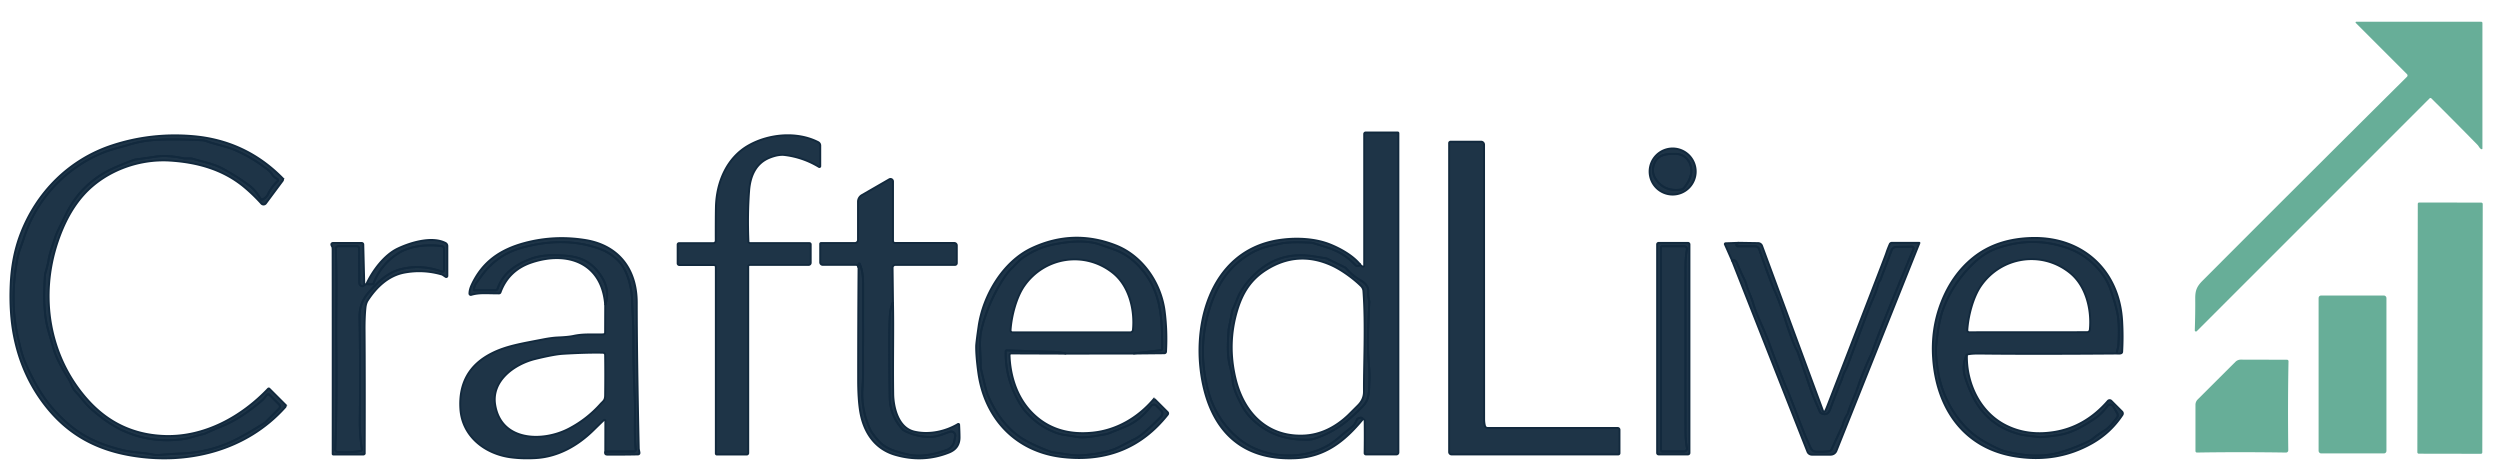 <?xml version="1.0" encoding="UTF-8" standalone="no"?>
<svg
   viewBox="0 0 1301 246"
   version="1.1"
   id="svg557"
   sodipodi:docname="logo_banner.svg"
   inkscape:version="1.2.2 (b0a8486541, 2022-12-01)"
   xmlns:inkscape="http://www.inkscape.org/namespaces/inkscape"
   xmlns:sodipodi="http://sodipodi.sourceforge.net/DTD/sodipodi-0.dtd"
   xmlns="http://www.w3.org/2000/svg"
   xmlns:svg="http://www.w3.org/2000/svg">
  <defs
     id="defs561">
    <linearGradient
       id="linearGradient3428"
       inkscape:swatch="solid">
      <stop
         style="stop-color:#f2f1f0;stop-opacity:1;"
         offset="0"
         id="stop3426" />
    </linearGradient>
  </defs>
  <sodipodi:namedview
     id="namedview559"
     pagecolor="#ffffff"
     bordercolor="#000000"
     borderopacity="0.25"
     inkscape:showpageshadow="2"
     inkscape:pageopacity="0.0"
     inkscape:pagecheckerboard="0"
     inkscape:deskcolor="#d1d1d1"
     showgrid="false"
     inkscape:zoom="0.8109172"
     inkscape:cx="657.89701"
     inkscape:cy="238.61869"
     inkscape:window-width="1920"
     inkscape:window-height="1043"
     inkscape:window-x="1920"
     inkscape:window-y="0"
     inkscape:window-maximized="1"
     inkscape:current-layer="svg557" />
  <path
     fill="#67ae98"
     d="M1291.37 77.65c-.98-.34-1.33-1.5-2.1-2.29q-12.53-12.78-24-24.17a.65.64 44.7 0 0-.91 0L1143.2 172.35a.61.6 68.5 0 1-1.03-.45q.29-8.8.23-16.54c-.03-4.27.88-6.35 3.87-9.35q52.24-52.36 106.33-106.07a.95.95 0 0 0 0-1.34l-26.66-26.67a.36.36 0 0 1 .25-.61h65.03a.63.63 0 0 1 .63.63v65.36a.36.36 0 0 1-.48.34"
     id="path529"
     inkscape:export-filename="path529.png"
     inkscape:export-xdpi="96"
     inkscape:export-ydpi="96" />
  <path
     fill="#12293d"
     d="M709.26 218.13q-.52-1.3-2.53-.36a1.33 1.31 89.6 0 0-.65.67q-1.12 2.64-2.48 3.71-4.48 3.54-5.86 4.74-3.47 3.01-6.04 4.56c-10.75 6.46-24.45 7.16-36.06 3.01q-10.03-3.58-17.45-12.62-7.03-8.56-9.78-19.76-5.98-24.41 3-46.92 3.58-8.96 8.84-14.72c5.39-5.91 12.58-10.69 20.55-12.43q6.49-1.43 6.95-1.49 5.2-.75 14.3-.23a6.54 6.49 55.2 0 1 1.47.27q7.1 2.19 8.69 2.76 7.62 2.71 13.15 8.64a1.49 1.48-17.8 0 0 .88.45q1.13.13 1.59-.74.52.62 1.18 1.01a.61.61 0 0 0 .92-.52V69.71a.77.77 0 0 1 .77-.77h16.65a.37.37 0 0 1 .37.37v166.14a1.04 1.04 0 0 1-1.04 1.04h-15.83a.7.69.4 0 1-.7-.7q.13-8.49.02-16.92 0-.61-.91-.74m-8.64-78.36a2.82 2.8-6.9 0 0-.91-.71l-9.22-4.52a.95.82 58.7 0 0-.31-.1q-5.45-.85-6.98-1.1-2.99-.51-6.72-.48-14.52.08-25.34 11.76-5.1 5.51-7.14 10.6-1.69 4.21-2.48 5.76a3.56 3.4 64.7 0 0-.31.93l-1.83 9.43a1.02.95-43 0 0-.01.14c-.48 7.15-.87 13.33.78 19.52q1.15 4.33 1.28 6.75c.24 4.38 2.84 9.59 5.19 13.86q1.93 3.51 4.87 6.37 10.76 10.45 25.99 10.79c3.13.07 4.55.19 6.94-.61q9.05-3.04 16.45-9.05 3.52-2.87 8.07-7.42c3.87-3.87 3.46-7.85 3.7-13.93q.15-3.63-.32-8.98-.7-8.11-.34-17.28.51-12.76.6-13.93a3.06 2.89-50.9 0 0-.07-.94q-.58-2.5-.48-4.91c.11-2.78-1.66-4.48-4.02-5.85q-4.51-2.65-7.39-6.1"
     id="path531"
     style="fill:#12293d;fill-opacity:0.949;stroke:#12293d;stroke-opacity:1" />
  <path
     fill="#091015"
     d="M139.53 202.31a.45.45 0 0 1 .65-.01l8.22 8.22a1.01.99-46.7 0 1 .03 1.37c-20.28 22.66-50.9 30.22-80.43 25.13-18.58-3.21-33.17-11.33-44.83-26.51Q11.18 194.9 7.23 174.55q-2.28-11.75-1.67-26.41.6-14.16 5.01-25.9c8.31-22.09 25.47-39.31 48.01-46.65q19.99-6.52 41.41-4.78 27.66 2.24 47 21.86a1.08 1.08 0 0 1 .1 1.4l-8.73 11.75a1.52 1.51-47.5 0 1-2.34.11q-3.84-4.29-8.46-8.22c-11.06-9.43-24.76-13.26-39.18-14.14-16.68-1.02-33.99 5.63-44.92 17.83q-8.39 9.37-13.45 24.33c-9.6 28.41-4.52 59.65 15.34 82.08q16.26 18.37 40.61 19.08c20.42.59 39.59-9.87 53.57-24.58m5.69 8.14-4.86-4.86a1.14 1.14 0 0 0-1.74.15q-1.28 1.83-2.24 2.65c-6.32 5.4-13.45 10.47-21.26 13.58q-3.3 1.32-7.83 3.41a10.2 9.71-61.7 0 1-2.02.66c-3.58.76-6.42 2.01-9.99 2.49q-16.64 2.25-31.22-4.4-7.99-3.64-16.93-11.61c-2.75-2.45-4.83-5.57-7.39-8.25q-1.61-1.68-2.44-3.75-.86-2.19-2.03-4.05-5.64-9.01-7.29-14.67-1.95-6.7-2.7-9.24c-2.7-9.2-2.49-19.22-1.91-29a6.53 6.43-35.6 0 1 .27-1.55q1.25-4.24 1.57-6.3c.72-4.58 2.15-7.75 3.63-12.55q.42-1.38 2.39-5.36l3.43-6.93q8.21-16.18 24.89-23.57 4.82-2.14 9.98-4.04a5.71 5.68 31.1 0 1 1.15-.28q5.04-.65 10.05-1.43 6.34-.98 14.66.82a3.29 2.94 48.3 0 0 .7.08h2.97a4.28 4.08-35.7 0 1 1.15.16c6.08 1.82 11.13 2.62 16.09 5.37q7.25 4.02 12.98 8.23c2.95 2.17 4.15 3.87 6.25 7.09a1.08 1.07-30.7 0 0 1.42.36c.84-.46 1.94-1.37 2.37-2.29q1.99-4.23 5.13-7.09a.71.71 0 0 0-.16-1.17q-1.82-.89-2.89-2.7c-.92-1.56-3.21-2.95-4.33-3.8q-6.68-5-14.7-8.48c-4.6-2-10.29-2.95-14.96-4.67a7.89 7.76-32.9 0 0-2.34-.48q-17.56-.89-27.06.08-5.38.55-11.7 2.49c-3.7 1.14-8.85 2.31-12.88 3.98-19.9 8.21-35.08 24.79-41.29 45.3q-.02.04-1.68 4.68-1.01 2.82-1.53 5.69-3.93 22.04.5 40.76c.81 3.43 1.93 8.51 3.51 12.23q6.63 15.6 14.84 24.79 8.34 9.33 16.84 14.05 8.63 4.8 19.95 7.37c4.65 1.05 10.77 1.25 15.11 2.17a10.41 10.38-40.7 0 0 2.83.21c3.85-.26 6.38-.58 10.52-.7q15.53-.48 28.55-6.75 5.71-2.76 15.41-8.77a8.81 8.51-82.4 0 0 1.58-1.25l6.65-6.65a1.57 1.56-45.1 0 0 0-2.21"
     id="path533"
     style="fill:#12293d;fill-opacity:0.949;stroke:#12293d;stroke-opacity:1" />
  <path
     fill="#12293d"
     d="M372.52 138.9a.99.98 0 0 0-.99-.98h-18.01a.87.87 0 0 1-.87-.87v-9.77a.74.74 0 0 1 .74-.74h17.83a1.26 1.26 0 0 0 1.26-1.26q-.03-12.36.09-17.53c.28-12.83 5.62-25.67 17.08-32.12 10.63-5.99 25.25-7.24 36.14-1.65a1.97 1.97 0 0 1 1.07 1.75v10.75a.44.44 0 0 1-.67.38q-8.2-4.99-17.81-6.19-3.25-.41-7.68 1.32c-7.57 2.94-10.31 9.91-10.86 17.28q-.92 12.26-.36 26.41a.87.87 0 0 0 .87.84h30.9a.64.64 0 0 1 .64.64v9.59a1.12 1.12 0 0 1-1.12 1.12h-30.59a.8.8 0 0 0-.8.8v97.07a.8.8 0 0 1-.8.8h-15.52a.54.54 0 0 1-.54-.54zM145.22 210.45a1.57 1.56-45.1 0 1 0 2.21l-6.65 6.65a8.81 8.51-82.4 0 1-1.58 1.25q-9.7 6.01-15.41 8.77-13.02 6.27-28.55 6.75c-4.14.12-6.67.44-10.52.7a10.41 10.38-40.7 0 1-2.83-.21c-4.34-.92-10.46-1.12-15.11-2.17q-11.32-2.57-19.95-7.37-8.5-4.72-16.84-14.05-8.21-9.19-14.84-24.79c-1.58-3.72-2.7-8.8-3.51-12.23Q5 157.24 8.93 135.2q.52-2.87 1.53-5.69 1.66-4.64 1.68-4.68c6.21-20.51 21.39-37.09 41.29-45.3 4.03-1.67 9.18-2.84 12.88-3.98q6.32-1.94 11.7-2.49 9.5-.97 27.06-.08a7.89 7.76-32.9 0 1 2.34.48c4.67 1.72 10.36 2.67 14.96 4.67q8.02 3.48 14.7 8.48c1.12.85 3.41 2.24 4.33 3.8q1.07 1.81 2.89 2.7a.71.71 0 0 1 .16 1.17q-3.14 2.86-5.13 7.09c-.43.92-1.53 1.83-2.37 2.29a1.08 1.07-30.7 0 1-1.42-.36c-2.1-3.22-3.3-4.92-6.25-7.09q-5.73-4.21-12.98-8.23c-4.96-2.75-10.01-3.55-16.09-5.37a4.28 4.08-35.7 0 0-1.15-.16h-2.97a3.29 2.94 48.3 0 1-.7-.08q-8.32-1.8-14.66-.82-5.01.78-10.05 1.43a5.71 5.68 31.1 0 0-1.15.28q-5.16 1.9-9.98 4.04-16.68 7.39-24.89 23.57l-3.43 6.93q-1.97 3.98-2.39 5.36c-1.48 4.8-2.91 7.97-3.63 12.55q-.32 2.06-1.57 6.3a6.53 6.43-35.6 0 0-.27 1.55c-.58 9.78-.79 19.8 1.91 29q.75 2.54 2.7 9.24 1.65 5.66 7.29 14.67 1.17 1.86 2.03 4.05.83 2.07 2.44 3.75c2.56 2.68 4.64 5.8 7.39 8.25q8.94 7.97 16.93 11.61 14.58 6.65 31.22 4.4c3.57-.48 6.41-1.73 9.99-2.49a10.2 9.71-61.7 0 0 2.02-.66q4.53-2.09 7.83-3.41c7.81-3.11 14.94-8.18 21.26-13.58q.96-.82 2.24-2.65a1.14 1.14 0 0 1 1.74-.15zM770.76 73.73a1.55 1.54-89.3 0 1 1.54 1.59l.04 142.66q0 2.02.43 3.65a1.45 1.44-7.2 0 0 1.4 1.08h67.66a.95.95 0 0 1 .95.95v12.2a.64.63 0 0 1-.64.63h-86.73a1.28 1.27 0 0 1-1.28-1.27V74.46a.72.72 0 0 1 .72-.72z"
     id="path535"
     style="fill:#12293d;fill-opacity:0.949;stroke:#12293d;stroke-opacity:1" />
  <path
     fill="#091015"
     d="M882.44 89.26a11.99 11.99 0 0 1-11.99 11.99 11.99 11.99 0 0 1-11.99-11.99 11.99 11.99 0 0 1 11.99-11.99 11.99 11.99 0 0 1 11.99 11.99m-6.03 8.45c1.93-2.32 3.63-5.45 3.75-8.46.18-4.65-2.94-8.99-7.9-9.15-5.16-.17-10.17.33-11.73 6.09q-1.3 4.78 2.57 8.88 4.33 4.59 11.59 3.6a2.68 2.68 0 0 0 1.72-.96"
     id="path537"
     style="fill:#12293d;fill-opacity:0.949;stroke:#12293d;stroke-opacity:1" />
  <path
     fill="#12293d"
     d="M876.41 97.71a2.68 2.68 0 0 1-1.72.96q-7.26.99-11.59-3.6-3.87-4.1-2.57-8.88c1.56-5.76 6.57-6.26 11.73-6.09 4.96.16 8.08 4.5 7.9 9.15-.12 3.01-1.82 6.14-3.75 8.46M464.71 157.19q-1.36 3.35-1.55 5.96-.44 6.11-.4 16.85.05 15.5.26 27.06.16 9.03 6.49 16.21a3.62 3.61 82.7 0 0 1.11.86q6.54 3.36 13.87 3.25c3.22-.04 7.01-1.77 9.89-2.7a2.11 2.11 0 0 1 2.72 2.4l-.48 2.45a6.21 6.2 85.8 0 1-4.05 4.7c-6.64 2.32-13.74 3.84-20.29 2.24-5.28-1.3-11.13-2.56-15.13-7.1q-3.38-3.83-4.31-5.85-4.66-10.15-4.05-20.89.35-6.06.35-7.6.03-33.68.02-47.8-.01-5.91-1.75-9.92a.28.28 0 0 0-.51-.02q-.47.89-.11 2.02-.18-.6-.45-1.02a1.04 1.03 72.8 0 0-.86-.46h-17.32a1.32 1.32 0 0 1-1.32-1.32v-9.6a.44.44 0 0 1 .44-.44h17.6a1.63 1.63 0 0 0 1.63-1.63v-19.85a3.98 3.97-15.1 0 1 1.99-3.44l14.27-8.24a1.3 1.3 0 0 1 1.95 1.13v30.92a1.08 1.08 0 0 0 1.08 1.08h30.81a1.31 1.31 0 0 1 1.31 1.31v9.18a.92.92 0 0 1-.92.92h-31.03a1.47 1.47 0 0 0-1.47 1.49z"
     id="path539"
     style="fill:#12293d;fill-opacity:0.949;stroke:#12293d;stroke-opacity:1" />
  <rect
     width="33.8"
     height="130.72"
     x="-16.9"
     y="-65.36"
     fill="#67ae98"
     rx=".69"
     transform="rotate(.1 -97206.478 730606.388)"
     id="rect541" />
  <path
     fill="#091015"
     d="m314.99 235.02 15.01-.06a.84.84 0 0 0 .83-.92c-.93-9.53-.07-19.12-.56-28.35q-.71-13.43-.64-30.55c.02-4.77-.45-11.65-.68-18.83-.23-6.93-2.53-16.33-7.65-21.09q-3.9-3.63-8.36-5.37c-13.34-5.2-27.72-4.74-41.48-.89q-12.06 3.37-19.81 13.19-.48.61-3.63 4.86-1.1 1.49-1.4 3.55a.44.43-85.9 0 0 .42.5h10.85a1.07 1.07 0 0 0 1.01-.72c2.73-7.86 8.74-12.16 16.37-15.28q5.52-2.26 12.49-2.23c9.93.05 17.24.83 23.41 8.5q7 8.71 3.78 17.41c-1.63-22.13-19.73-28.29-38.17-22.19q-12.1 4.01-16.33 15.61a.82.82 0 0 1-.77.53c-6.36.02-10.08-.53-14.49.76a.69.68 81.4 0 1-.88-.65q-.01-1.97 1.09-4.39c5.54-12.09 14.88-18.59 27.9-22.03q15.3-4.03 31.24-1.48c17.42 2.79 26.8 15.19 26.83 32.47q.04 28.82 1.03 75.83c.02.95.47 2.2.36 2.69a.74.74 0 0 1-.7.59q-7.07.16-15.96.11-.82 0-1.07-.4-.26-.42-.04-1.17M589.77 183.99l14.26-1.75a.9.89 86.4 0 0 .78-.89c-.07-16.61-.47-30.69-12.56-43.31q-5.48-5.72-12.72-8.27-7.37-2.59-7.55-2.65c-6.99-2.24-15.73-1.6-24.61.3q-7.67 1.64-14.77 6.52c-2.36 1.62-4.48 4.16-6.07 5.68q-2.02 1.93-3.94 4.85-8.26 12.52-11.76 26.78c-1.54 6.27-.42 12.35-.48 19.15a8.23 7.78 40.4 0 0 .19 1.73q2.61 11.37 3.47 13.37 6.19 14.5 16.63 21.82 5.28 3.71 16.2 7.81a4.67 4.52 57.3 0 0 1.15.27c4.93.51 10.01 1.89 14.71 1.57q9.19-.62 15.67-2.69c3.73-1.19 7.62-3.67 11.4-5.42q2.87-1.32 5.76-3.84 4.98-4.36 8.77-8.31a2.2 2.2 0 0 0-.04-3.08l-2.53-2.53a1.82 1.81 41.4 0 0-2.72.17q-5.81 7.52-12.74 10.49-3.42 1.47-9.29 3.76a9.7 9.66 29.6 0 1-1.83.5c-5.57.94-10.74 2.14-15.25 1.29q-3.66-.68-5.7-.94-2.55-.32-5.54-1.51-8.26-3.29-14.65-10.35-2.47-2.73-4.95-7.51-5.96-11.51-5.69-24.14a.56.56 0 0 1 .58-.54q4.82.2 24.51.78 2.58.07 6.35.93l-28.58-.1a.87.87 0 0 0-.87.89c.31 10.33 3.52 20.91 10.52 28.71q12.32 13.69 32.82 11.61c12.41-1.27 23.42-7.76 31.47-17.16a.64.64 0 0 1 .94-.03l6.5 6.5a.99.98-48.2 0 1 .07 1.31q-20.44 25.83-54.41 22.13c-24.44-2.65-40.83-19.88-44.15-43.94q-1.17-8.55-1.12-13.69.01-1.72 1.26-10.39c2.31-16.12 12.71-33.77 27.81-40.79q21.46-9.99 43.51-1.41c14.17 5.52 23.64 19.76 25.5 34.28q1.32 10.24.72 21.07a.86.86 0 0 1-.85.81zM1101.68 183.97q-.09-.86.2-1.87.43-1.48.46-1.81.63-8.71-.06-14.79-.58-5.1-4-14.92c-3.21-9.24-11.73-17.42-21.08-21q-18.49-7.06-37.64-.46-7.17 2.48-13.33 8.63-10.5 10.49-15.14 23.48-2.33 6.51-3.53 19.06c-.4 4.2.69 11.19 1.2 14.09 2.03 11.43 8.35 23.3 17.47 30.99q3.3 2.79 8.25 5.46 6.23 3.36 8.93 4.02c10.14 2.45 19.61 3.32 29.35.36q7.8-2.38 14.88-5.89a6.53 6.48-78.2 0 0 1.35-.89q2.51-2.16 6.4-4.5 2.39-1.43 6.23-6.5a2.2 2.18 48.8 0 0 .15-2.41l-2.07-3.58a1.78 1.77 47.8 0 0-2.98-.15q-3.04 4.25-7.2 6.95c-6.28 4.08-11.89 7.34-19.21 8.33q-7.7 1.04-9.02.89-8.13-.92-9.83-1.36-17.31-4.42-24.93-20.05-2.44-5-3.95-9.96-1.8-5.93 1-11.59c-.42 14.79 6.71 29.73 19.7 36.57q11.48 6.05 25.82 3.72 16.09-2.62 27.83-16.13a1.24 1.23-46.8 0 1 1.8-.06l5.6 5.6a1.38 1.37-50.8 0 1 .17 1.73q-6.13 9.24-15.67 14.67-18.36 10.47-40.33 6.86c-26.83-4.4-40.83-25.38-42.51-51.25q-.99-15.06 4.19-28.53 5.63-14.61 16.52-23.45 12.43-10.09 31.27-10.4c26.04-.42 44.85 17.01 46.38 43.04q.48 8.13.02 16.23a.84.84 0 0 1-.55.74q-.75.28-2.14.13M707.83 137.67q-.46.87-1.59.74a1.49 1.48-17.8 0 1-.88-.45q-5.53-5.93-13.15-8.64-1.59-.57-8.69-2.76a6.54 6.49 55.2 0 0-1.47-.27q-9.1-.52-14.3.23-.46.06-6.95 1.49c-7.97 1.74-15.16 6.52-20.55 12.43q-5.26 5.76-8.84 14.72-8.98 22.51-3 46.92 2.75 11.2 9.78 19.76 7.42 9.04 17.45 12.62c11.61 4.15 25.31 3.45 36.06-3.01q2.57-1.55 6.04-4.56 1.38-1.2 5.86-4.74 1.36-1.07 2.48-3.71a1.33 1.31 89.6 0 1 .65-.67q2.01-.94 2.53.36c-9.43 11.47-19.75 19.63-35 20.33-25.42 1.17-41.75-11.63-47.73-36.37-7.34-30.37 2.12-71.11 38.48-77.07 8.43-1.38 18.89-1.19 27.38 2.28 5.38 2.19 11.81 5.81 15.44 10.37M189.57 148.21q-.64 1.14-1.68.5-.91-.56-.92-1.7-.09-13.04-.09-17.68a1.22 1.22 0 0 0-1.22-1.22h-9.56a1.37 1.37 0 0 0-1.37 1.43c.68 15.9.11 32.69.28 50.03q.14 13.81.04 27.68-.12 17.53-.6 26.64a1.23 1.23 0 0 0 1.14 1.3q6.26.49 11.99-.47a.91.91 0 0 0 .75-1.04q-1.18-7.33-1.1-14.79.31-28.18-.13-53.83-.12-7.08 4.22-12.22c4.63-5.48 10.25-11.17 17.79-12.9q10.46-2.41 20.85 1.41a.81.8 10.2 0 0 1.09-.75v-11.21a1.31 1.31 0 0 0-1.13-1.3c-7.39-1.03-16.46-.25-22.78 3.81q-8.9 5.71-12.72 15.49a.81.79 6.6 0 1-.65.5q-1.5.19-3.07-.13c3.24-6.93 9.28-15.1 16.36-18.44 7.01-3.3 17.91-6.42 24.77-2.87a1.77 1.77 0 0 1 .97 1.58v15.56a.58.58 0 0 1-.9.48l-1.57-1.06a1.18 1-16.2 0 0-.36-.16q-9.67-2.8-19.41-1.01c-8.5 1.56-14.75 7.66-19.21 14.54q-.93 1.44-1.17 3.83-.5 4.92-.45 11.79.17 24.2.06 63.85a.67.67 0 0 1-.67.67h-15.68a.31.31 0 0 1-.31-.31q.04-71.79-.03-106.12 0-1.39-.2-1.71-1.05-1.64.31-1.95a1.02.95-47 0 1 .14-.01l14.92.03a.79.78-.4 0 1 .78.76z"
     id="path543"
     style="fill:#12293d;fill-opacity:0.949;stroke:#12293d;stroke-opacity:1" />
  <path
     fill="#12293d"
     d="m589.77 183.99-34.96.04q-3.77-.86-6.35-.93-19.69-.58-24.51-.78a.56.56 0 0 0-.58.54q-.27 12.63 5.69 24.14 2.48 4.78 4.95 7.51 6.39 7.06 14.65 10.35 2.99 1.19 5.54 1.51 2.04.26 5.7.94c4.51.85 9.68-.35 15.25-1.29a9.7 9.66 29.6 0 0 1.83-.5q5.87-2.29 9.29-3.76 6.93-2.97 12.74-10.49a1.82 1.81 41.4 0 1 2.72-.17l2.53 2.53a2.2 2.2 0 0 1 .04 3.08q-3.79 3.95-8.77 8.31-2.89 2.52-5.76 3.84c-3.78 1.75-7.67 4.23-11.4 5.42q-6.48 2.07-15.67 2.69c-4.7.32-9.78-1.06-14.71-1.57a4.67 4.52 57.3 0 1-1.15-.27q-10.92-4.1-16.2-7.81-10.44-7.32-16.63-21.82-.86-2-3.47-13.37a8.23 7.78 40.4 0 1-.19-1.73c.06-6.8-1.06-12.88.48-19.15q3.5-14.26 11.76-26.78 1.92-2.92 3.94-4.85c1.59-1.52 3.71-4.06 6.07-5.68q7.1-4.88 14.77-6.52c8.88-1.9 17.62-2.54 24.61-.3q.18.06 7.55 2.65 7.24 2.55 12.72 8.27c12.09 12.62 12.49 26.7 12.56 43.31a.9.89 86.4 0 1-.78.89zm-62.84-11.02h61.23a1.44 1.44 0 0 0 1.43-1.31c1.01-10.49-1.99-22.95-10.5-29.69-14.73-11.68-35.57-8.25-46.07 6.8-4.15 5.94-6.69 15.88-7.13 23.09a1.04 1.04 0 0 0 1.04 1.11M314.99 235.02l.03-16.08a.46.45 68.1 0 0-.77-.33q-1.85 1.77-5.52 5.36c-8.05 7.91-18.25 13.69-29.67 14.4q-6.86.43-13.06-.36c-13.57-1.72-25.52-10.95-26.41-25.24q-1.23-19.94 16.15-28.82c7.6-3.89 15.47-5.1 26.83-7.31q4.63-.9 7.89-1.03 5.26-.22 7.94-.79c5.47-1.16 9.34-.63 15.54-.81a.98.98 0 0 0 .96-.98l.05-14.29q3.22-8.7-3.78-17.41c-6.17-7.67-13.48-8.45-23.41-8.5q-6.97-.03-12.49 2.23c-7.63 3.12-13.64 7.42-16.37 15.28a1.07 1.07 0 0 1-1.01.72h-10.85a.44.43-85.9 0 1-.42-.5q.3-2.06 1.4-3.55 3.15-4.25 3.63-4.86 7.75-9.82 19.81-13.19c13.76-3.85 28.14-4.31 41.48.89q4.46 1.74 8.36 5.37c5.12 4.76 7.42 14.16 7.65 21.09.23 7.18.7 14.06.68 18.83q-.07 17.12.64 30.55c.49 9.23-.37 18.82.56 28.35a.84.84 0 0 1-.83.92zm-1.2-51.46q-8.31-.19-20.8.56-4.59.27-14.43 2.68c-10.84 2.66-22.87 11.29-20.88 23.82 3.05 19.16 24.7 19.57 38.25 12.53q9.46-4.92 16.5-12.8c1.49-1.65 2.44-1.9 2.48-4.59q.14-10.76 0-21.08a1.14 1.14 0 0 0-1.12-1.12M1101.68 183.97q-44.97.34-71.43.02-4.37-.05-6.67.51-2.8 5.66-1 11.59 1.51 4.96 3.95 9.96 7.62 15.63 24.93 20.05 1.7.44 9.83 1.36 1.32.15 9.02-.89c7.32-.99 12.93-4.25 19.21-8.33q4.16-2.7 7.2-6.95a1.78 1.77 47.8 0 1 2.98.15l2.07 3.58a2.2 2.18 48.8 0 1-.15 2.41q-3.84 5.07-6.23 6.5-3.89 2.34-6.4 4.5a6.53 6.48-78.2 0 1-1.35.89q-7.08 3.51-14.88 5.89c-9.74 2.96-19.21 2.09-29.35-.36q-2.7-.66-8.93-4.02-4.95-2.67-8.25-5.46c-9.12-7.69-15.44-19.56-17.47-30.99-.51-2.9-1.6-9.89-1.2-14.09q1.2-12.55 3.53-19.06 4.64-12.99 15.14-23.48 6.16-6.15 13.33-8.63 19.15-6.6 37.64.46c9.35 3.58 17.87 11.76 21.08 21q3.42 9.82 4 14.92.69 6.08.06 14.79-.03.33-.46 1.81-.29 1.01-.2 1.87m-76.86-11.06 61.31-.04a1.44 1.44 0 0 0 1.43-1.31c1.01-10.5-2-22.98-10.53-29.72-14.75-11.69-35.62-8.24-46.12 6.84-4.15 5.95-6.69 15.9-7.13 23.12a1.05 1.04-88.2 0 0 1.04 1.11M904.96 126.35l-.94.47a.72.72 0 0 0 .32 1.36h9.02a2.24 2.24 0 0 1 2.12 1.51q5.58 16.14 8.41 22.52 2.48 5.57 5.08 13.93 2.17 6.95 5.02 13.99c.45 1.1 1.24 2.26 1.53 3.09q5.18 14.67 6.42 18.48c1.29 3.94 2.99 7.57 5.13 12.64a1.44 1.44 0 0 0 .67.7q3.29 1.6 4.62-1.94 4.5-12 5.46-14.08c.99-2.16 1.14-3.71 2.13-5.56q1.11-2.06 1.86-4.07 8.79-23.67 10.45-28.04c1.85-4.88 4.14-9.03 5.22-13.82q.12-.51 1.01-1.75a.16.08-26.6 0 0 .03-.04l5.9-15.57a2.61 2.6 9.7 0 1 2.38-1.68l8.16-.14a.9.9 0 0 1 .82 1.28q-.03.06-1.7 4.08-15.5 37.26-19.01 47.25-.89 2.52-.96 2.67-4.58 9.82-7.26 17.7c-1.64 4.83-3.83 9.12-5.07 13.31a4.39 4.32 69.6 0 1-.49 1.09q-1.6 2.54-2.49 5.86a.33.29 68.3 0 1-.04.11l-5.57 12.06a1.89 1.89 0 0 1-1.48 1.08q-3.24.39-6.65.23-1.89-.09-2.75-1.9c-4.94-10.43-8.1-20.73-12.78-31.62q-2.97-6.9-9.31-24.16-1.01-2.76-2.86-6.93c-1.2-2.71-3.77-8.24-4.96-12.51-.9-3.24-2.52-6.04-3.61-9.89a16.54 16.29 24.2 0 0-1.11-2.86q-1.44-2.84-3.72-8.16-.93-2.17-2.6-1.48l-3.72-8.41a.39.38-12.9 0 1 .34-.54z"
     id="path545"
     style="fill:#12293d;fill-opacity:0.949;stroke:#12293d;stroke-opacity:1" />
  <path
     fill="#091015"
     d="m 901.36,135.56 q 1.67,-0.69 2.6,1.48 2.28,5.32 3.72,8.16 a 16.54,16.29 24.2 0 1 1.11,2.86 c 1.09,3.85 2.71,6.65 3.61,9.89 1.19,4.27 3.76,9.8 4.96,12.51 q 1.85,4.17 2.86,6.93 6.34,17.26 9.31,24.16 c 4.68,10.89 7.84,21.19 12.78,31.62 q 0.86,1.81 2.75,1.9 3.41,0.16 6.65,-0.23 a 1.89,1.89 0 0 0 1.48,-1.08 l 5.57,-12.06 a 0.33,0.29 68.3 0 0 0.04,-0.11 q 0.89,-3.32 2.49,-5.86 a 4.39,4.32 69.6 0 0 0.49,-1.09 c 1.24,-4.19 3.43,-8.48 5.07,-13.31 q 2.68,-7.88 7.26,-17.7 0.07,-0.15 0.96,-2.67 3.51,-9.99 19.01,-47.25 1.67,-4.02 1.7,-4.08 a 0.9,0.9 0 0 0 -0.82,-1.28 l -8.16,0.14 a 2.61,2.6 9.7 0 0 -2.38,1.68 l -5.9,15.57 a 0.16,0.08 -26.6 0 1 -0.03,0.04 q -0.89,1.24 -1.01,1.75 c -1.08,4.79 -3.37,8.94 -5.22,13.82 q -1.66,4.37 -10.45,28.04 -0.75,2.01 -1.86,4.07 c -0.99,1.85 -1.14,3.4 -2.13,5.56 q -0.96,2.08 -5.46,14.08 -1.33,3.54 -4.62,1.94 a 1.44,1.44 0 0 1 -0.67,-0.7 c -2.14,-5.07 -3.84,-8.7 -5.13,-12.64 q -1.24,-3.81 -6.42,-18.48 c -0.29,-0.83 -1.08,-1.99 -1.53,-3.09 q -2.85,-7.04 -5.02,-13.99 -2.6,-8.36 -5.08,-13.93 -2.83,-6.38 -8.41,-22.52 a 2.24,2.24 0 0 0 -2.12,-1.51 h -9.02 a 0.72,0.72 0 0 1 -0.32,-1.36 l 0.94,-0.47 9.97,0.16 a 2.21,2.19 -9.6 0 1 2.04,1.44 l 31.8,86.06 a 0.52,0.52 0 0 0 0.66,0.31 q 0.41,-0.15 1.54,-3.06 29.94,-77.25 30.62,-79.4 0.61,-1.94 1.85,-4.81 a 1.14,1.12 11.4 0 1 1.04,-0.68 h 14.31 a 0.07,0.07 0 0 1 0.07,0.1 L 955.67,234.6 a 3.22,3.21 -79 0 1 -2.98,2.02 h -9.77 a 2.5,2.5 0 0 1 -2.33,-1.59 z m -22.17,100.15 a 0.77,0.77 0 0 1 -0.77,0.77 h -15.28 a 0.77,0.77 0 0 1 -0.77,-0.77 V 127.17 a 0.77,0.77 0 0 1 0.77,-0.77 h 15.28 a 0.77,0.77 0 0 1 0.77,0.77 z m -14.82,-54.17 q 0.01,46.43 0.01,52.72 a 0.66,0.65 89.9 0 0 0.65,0.66 h 11.38 a 1.49,1.49 0 0 0 1.46,-1.77 q -0.62,-3.19 -0.71,-7.17 -0.04,-1.8 -0.05,-44.44 0,-42.65 0.04,-44.45 0.09,-3.98 0.71,-7.17 a 1.49,1.49 0 0 0 -1.46,-1.77 h -11.38 a 0.66,0.65 -89.9 0 0 -0.66,0.66 q 0.01,6.29 0.01,52.73"
     id="path547"
     style="display:inline;fill:#12293d;fill-opacity:0.949;stroke:#12293d;stroke-opacity:1" />
  <path
     fill="#12293d"
     d="M189.57 148.21q.63.14 1.13-.45 1.57.32 3.07.13a.81.79 6.6 0 0 .65-.5q3.82-9.78 12.72-15.49c6.32-4.06 15.39-4.84 22.78-3.81a1.31 1.31 0 0 1 1.13 1.3v11.21a.81.8 10.2 0 1-1.09.75q-10.39-3.82-20.85-1.41c-7.54 1.73-13.16 7.42-17.79 12.9q-4.34 5.14-4.22 12.22.44 25.65.13 53.83-.08 7.46 1.1 14.79a.91.91 0 0 1-.75 1.04q-5.73.96-11.99.47a1.23 1.23 0 0 1-1.14-1.3q.48-9.11.6-26.64.1-13.87-.04-27.68c-.17-17.34.4-34.13-.28-50.03a1.37 1.37 0 0 1 1.37-1.43h9.56a1.22 1.22 0 0 1 1.22 1.22q0 4.64.09 17.68.01 1.14.92 1.7 1.04.64 1.68-.5M877.11 181.54q.01 42.64.05 44.44.09 3.98.71 7.17a1.49 1.49 0 0 1-1.46 1.77h-11.38a.66.65 89.9 0 1-.65-.66q0-6.29-.01-52.72 0-46.44-.01-52.73a.66.65-89.9 0 1 .66-.66h11.38a1.49 1.49 0 0 1 1.46 1.77q-.62 3.19-.71 7.17-.04 1.8-.04 44.45"
     id="path549"
     style="fill:#12293d;fill-opacity:0.949;stroke:#12293d;stroke-opacity:1" />
  <path
     fill="#091015"
     d="M700.62 139.77q2.88 3.45 7.39 6.1c2.36 1.37 4.13 3.07 4.02 5.85q-.1 2.41.48 4.91a3.06 2.89-50.9 0 1 .07.94q-.09 1.17-.6 13.93-.36 9.17.34 17.28.47 5.35.32 8.98c-.24 6.08.17 10.06-3.7 13.93q-4.55 4.55-8.07 7.42-7.4 6.01-16.45 9.05c-2.39.8-3.81.68-6.94.61q-15.23-.34-25.99-10.79-2.94-2.86-4.87-6.37c-2.35-4.27-4.95-9.48-5.19-13.86q-.13-2.42-1.28-6.75c-1.65-6.19-1.26-12.37-.78-19.52a1.02.95-43 0 1 .01-.14l1.83-9.43a3.56 3.4 64.7 0 1 .31-.93q.79-1.55 2.48-5.76 2.04-5.09 7.14-10.6 10.82-11.68 25.34-11.76 3.73-.03 6.72.48 1.53.25 6.98 1.1a.95.82 58.7 0 1 .31.1l9.22 4.52a2.82 2.8-6.9 0 1 .91.71m7.7 9.1c-3.74-3.72-9.98-8.33-15.1-10.68q-17.88-8.22-34.39 2.27c-7.99 5.07-12.24 12.03-14.9 20.74q-5.39 17.62-.92 36c4.31 17.74 16.6 30.27 35.46 29.47 8.83-.37 16.55-4.44 22.86-10.35q.78-.73 5.39-5.36 3.13-3.14 3.09-7.21c-.13-13.33 1.02-34.73-.29-52.28a4.14 4.13 20.3 0 0-1.2-2.6M464.71 157.19c.32 14.64-.13 29.97.12 47.78.1 7.35 2.71 17.66 10.89 19.63 7.54 1.81 16.13.07 22.81-3.93a.4.4 0 0 1 .6.32q.2 3.7.22 6.57.05 5.72-5.43 7.92-13.6 5.44-28.13 1.2c-10.74-3.14-16.5-12.08-18.21-22.95q-1-6.35-1-16.23-.01-29.12.21-58.19-.36-1.13.11-2.02a.28.28 0 0 1 .51.02q1.74 4.01 1.75 9.92.01 14.12-.02 47.8 0 1.54-.35 7.6-.61 10.74 4.05 20.89.93 2.02 4.31 5.85c4 4.54 9.85 5.8 15.13 7.1 6.55 1.6 13.65.08 20.29-2.24a6.21 6.2 85.8 0 0 4.05-4.7l.48-2.45a2.11 2.11 0 0 0-2.72-2.4c-2.88.93-6.67 2.66-9.89 2.7q-7.33.11-13.87-3.25a3.62 3.61 82.7 0 1-1.11-.86q-6.33-7.18-6.49-16.21-.21-11.56-.26-27.06-.04-10.74.4-16.85.19-2.61 1.55-5.96"
     id="path551"
     style="fill:#12293d;fill-opacity:0.949;stroke:#12293d;stroke-opacity:1" />
  <rect
     width="35.3"
     height="82.18"
     x="1206.6"
     y="153.78"
     fill="#67ae98"
     rx="1.27"
     id="rect553" />
  <path
     fill="#67ae98"
     d="M1190.48 235.17q-.36.35-.95.34-24.56-.37-46.22 0a.78.78 0 0 1-.79-.78v-24.06a3.93 3.92 67.4 0 1 1.14-2.77l9.83-9.81q9.28-9.25 9.85-9.81a3.93 3.92 22.7 0 1 2.77-1.13l24.06.06a.78.78 0 0 1 .77.79q-.42 21.66-.12 46.23.01.59-.34.94"
     id="path555" />
  <script
     id="mesh_polyfill"
     type="text/javascript">
!function(){const t=&quot;http://www.w3.org/2000/svg&quot;,e=&quot;http://www.w3.org/1999/xlink&quot;,s=&quot;http://www.w3.org/1999/xhtml&quot;,r=2;if(document.createElementNS(t,&quot;meshgradient&quot;).x)return;const n=(t,e,s,r)=&gt;{let n=new x(.5*(e.x+s.x),.5*(e.y+s.y)),o=new x(.5*(t.x+e.x),.5*(t.y+e.y)),i=new x(.5*(s.x+r.x),.5*(s.y+r.y)),a=new x(.5*(n.x+o.x),.5*(n.y+o.y)),h=new x(.5*(n.x+i.x),.5*(n.y+i.y)),l=new x(.5*(a.x+h.x),.5*(a.y+h.y));return[[t,o,a,l],[l,h,i,r]]},o=t=&gt;{let e=t[0].distSquared(t[1]),s=t[2].distSquared(t[3]),r=.25*t[0].distSquared(t[2]),n=.25*t[1].distSquared(t[3]),o=e&gt;s?e:s,i=r&gt;n?r:n;return 18*(o&gt;i?o:i)},i=(t,e)=&gt;Math.sqrt(t.distSquared(e)),a=(t,e)=&gt;t.scale(2/3).add(e.scale(1/3)),h=t=&gt;{let e,s,r,n,o,i,a,h=new g;return t.match(/(\w+\(\s*[^)]+\))+/g).forEach(t=&gt;{let l=t.match(/[\w.-]+/g),d=l.shift();switch(d){case&quot;translate&quot;:2===l.length?e=new g(1,0,0,1,l[0],l[1]):(console.error(&quot;mesh.js: translate does not have 2 arguments!&quot;),e=new g(1,0,0,1,0,0)),h=h.append(e);break;case&quot;scale&quot;:1===l.length?s=new g(l[0],0,0,l[0],0,0):2===l.length?s=new g(l[0],0,0,l[1],0,0):(console.error(&quot;mesh.js: scale does not have 1 or 2 arguments!&quot;),s=new g(1,0,0,1,0,0)),h=h.append(s);break;case&quot;rotate&quot;:if(3===l.length&amp;&amp;(e=new g(1,0,0,1,l[1],l[2]),h=h.append(e)),l[0]){r=l[0]*Math.PI/180;let t=Math.cos(r),e=Math.sin(r);Math.abs(t)&lt;1e-16&amp;&amp;(t=0),Math.abs(e)&lt;1e-16&amp;&amp;(e=0),a=new g(t,e,-e,t,0,0),h=h.append(a)}else console.error(&quot;math.js: No argument to rotate transform!&quot;);3===l.length&amp;&amp;(e=new g(1,0,0,1,-l[1],-l[2]),h=h.append(e));break;case&quot;skewX&quot;:l[0]?(r=l[0]*Math.PI/180,n=Math.tan(r),o=new g(1,0,n,1,0,0),h=h.append(o)):console.error(&quot;math.js: No argument to skewX transform!&quot;);break;case&quot;skewY&quot;:l[0]?(r=l[0]*Math.PI/180,n=Math.tan(r),i=new g(1,n,0,1,0,0),h=h.append(i)):console.error(&quot;math.js: No argument to skewY transform!&quot;);break;case&quot;matrix&quot;:6===l.length?h=h.append(new g(...l)):console.error(&quot;math.js: Incorrect number of arguments for matrix!&quot;);break;default:console.error(&quot;mesh.js: Unhandled transform type: &quot;+d)}}),h},l=t=&gt;{let e=[],s=t.split(/[ ,]+/);for(let t=0,r=s.length-1;t&lt;r;t+=2)e.push(new x(parseFloat(s[t]),parseFloat(s[t+1])));return e},d=(t,e)=&gt;{for(let s in e)t.setAttribute(s,e[s])},c=(t,e,s,r,n)=&gt;{let o,i,a=[0,0,0,0];for(let h=0;h&lt;3;++h)e[h]&lt;t[h]&amp;&amp;e[h]&lt;s[h]||t[h]&lt;e[h]&amp;&amp;s[h]&lt;e[h]?a[h]=0:(a[h]=.5*((e[h]-t[h])/r+(s[h]-e[h])/n),o=Math.abs(3*(e[h]-t[h])/r),i=Math.abs(3*(s[h]-e[h])/n),a[h]&gt;o?a[h]=o:a[h]&gt;i&amp;&amp;(a[h]=i));return a},u=[[1,0,0,0,0,0,0,0,0,0,0,0,0,0,0,0],[0,0,0,0,1,0,0,0,0,0,0,0,0,0,0,0],[-3,3,0,0,-2,-1,0,0,0,0,0,0,0,0,0,0],[2,-2,0,0,1,1,0,0,0,0,0,0,0,0,0,0],[0,0,0,0,0,0,0,0,1,0,0,0,0,0,0,0],[0,0,0,0,0,0,0,0,0,0,0,0,1,0,0,0],[0,0,0,0,0,0,0,0,-3,3,0,0,-2,-1,0,0],[0,0,0,0,0,0,0,0,2,-2,0,0,1,1,0,0],[-3,0,3,0,0,0,0,0,-2,0,-1,0,0,0,0,0],[0,0,0,0,-3,0,3,0,0,0,0,0,-2,0,-1,0],[9,-9,-9,9,6,3,-6,-3,6,-6,3,-3,4,2,2,1],[-6,6,6,-6,-3,-3,3,3,-4,4,-2,2,-2,-2,-1,-1],[2,0,-2,0,0,0,0,0,1,0,1,0,0,0,0,0],[0,0,0,0,2,0,-2,0,0,0,0,0,1,0,1,0],[-6,6,6,-6,-4,-2,4,2,-3,3,-3,3,-2,-1,-2,-1],[4,-4,-4,4,2,2,-2,-2,2,-2,2,-2,1,1,1,1]],f=t=&gt;{let e=[];for(let s=0;s&lt;16;++s){e[s]=0;for(let r=0;r&lt;16;++r)e[s]+=u[s][r]*t[r]}return e},p=(t,e,s)=&gt;{const r=e*e,n=s*s,o=e*e*e,i=s*s*s;return t[0]+t[1]*e+t[2]*r+t[3]*o+t[4]*s+t[5]*s*e+t[6]*s*r+t[7]*s*o+t[8]*n+t[9]*n*e+t[10]*n*r+t[11]*n*o+t[12]*i+t[13]*i*e+t[14]*i*r+t[15]*i*o},y=t=&gt;{let e=[],s=[],r=[];for(let s=0;s&lt;4;++s)e[s]=[],e[s][0]=n(t[0][s],t[1][s],t[2][s],t[3][s]),e[s][1]=[],e[s][1].push(...n(...e[s][0][0])),e[s][1].push(...n(...e[s][0][1])),e[s][2]=[],e[s][2].push(...n(...e[s][1][0])),e[s][2].push(...n(...e[s][1][1])),e[s][2].push(...n(...e[s][1][2])),e[s][2].push(...n(...e[s][1][3]));for(let t=0;t&lt;8;++t){s[t]=[];for(let r=0;r&lt;4;++r)s[t][r]=[],s[t][r][0]=n(e[0][2][t][r],e[1][2][t][r],e[2][2][t][r],e[3][2][t][r]),s[t][r][1]=[],s[t][r][1].push(...n(...s[t][r][0][0])),s[t][r][1].push(...n(...s[t][r][0][1])),s[t][r][2]=[],s[t][r][2].push(...n(...s[t][r][1][0])),s[t][r][2].push(...n(...s[t][r][1][1])),s[t][r][2].push(...n(...s[t][r][1][2])),s[t][r][2].push(...n(...s[t][r][1][3]))}for(let t=0;t&lt;8;++t){r[t]=[];for(let e=0;e&lt;8;++e)r[t][e]=[],r[t][e][0]=s[t][0][2][e],r[t][e][1]=s[t][1][2][e],r[t][e][2]=s[t][2][2][e],r[t][e][3]=s[t][3][2][e]}return r};class x{constructor(t,e){this.x=t||0,this.y=e||0}toString(){return`(x=${this.x}, y=${this.y})`}clone(){return new x(this.x,this.y)}add(t){return new x(this.x+t.x,this.y+t.y)}scale(t){return void 0===t.x?new x(this.x*t,this.y*t):new x(this.x*t.x,this.y*t.y)}distSquared(t){let e=this.x-t.x,s=this.y-t.y;return e*e+s*s}transform(t){let e=this.x*t.a+this.y*t.c+t.e,s=this.x*t.b+this.y*t.d+t.f;return new x(e,s)}}class g{constructor(t,e,s,r,n,o){void 0===t?(this.a=1,this.b=0,this.c=0,this.d=1,this.e=0,this.f=0):(this.a=t,this.b=e,this.c=s,this.d=r,this.e=n,this.f=o)}toString(){return`affine: ${this.a} ${this.c} ${this.e} \n       ${this.b} ${this.d} ${this.f}`}append(t){t instanceof g||console.error(&quot;mesh.js: argument to Affine.append is not affine!&quot;);let e=this.a*t.a+this.c*t.b,s=this.b*t.a+this.d*t.b,r=this.a*t.c+this.c*t.d,n=this.b*t.c+this.d*t.d,o=this.a*t.e+this.c*t.f+this.e,i=this.b*t.e+this.d*t.f+this.f;return new g(e,s,r,n,o,i)}}class w{constructor(t,e){this.nodes=t,this.colors=e}paintCurve(t,e){if(o(this.nodes)&gt;r){const s=n(...this.nodes);let r=[[],[]],o=[[],[]];for(let t=0;t&lt;4;++t)r[0][t]=this.colors[0][t],r[1][t]=(this.colors[0][t]+this.colors[1][t])/2,o[0][t]=r[1][t],o[1][t]=this.colors[1][t];let i=new w(s[0],r),a=new w(s[1],o);i.paintCurve(t,e),a.paintCurve(t,e)}else{let s=Math.round(this.nodes[0].x);if(s&gt;=0&amp;&amp;s&lt;e){let r=4*(~~this.nodes[0].y*e+s);t[r]=Math.round(this.colors[0][0]),t[r+1]=Math.round(this.colors[0][1]),t[r+2]=Math.round(this.colors[0][2]),t[r+3]=Math.round(this.colors[0][3])}}}}class m{constructor(t,e){this.nodes=t,this.colors=e}split(){let t=[[],[],[],[]],e=[[],[],[],[]],s=[[[],[]],[[],[]]],r=[[[],[]],[[],[]]];for(let s=0;s&lt;4;++s){const r=n(this.nodes[0][s],this.nodes[1][s],this.nodes[2][s],this.nodes[3][s]);t[0][s]=r[0][0],t[1][s]=r[0][1],t[2][s]=r[0][2],t[3][s]=r[0][3],e[0][s]=r[1][0],e[1][s]=r[1][1],e[2][s]=r[1][2],e[3][s]=r[1][3]}for(let t=0;t&lt;4;++t)s[0][0][t]=this.colors[0][0][t],s[0][1][t]=this.colors[0][1][t],s[1][0][t]=(this.colors[0][0][t]+this.colors[1][0][t])/2,s[1][1][t]=(this.colors[0][1][t]+this.colors[1][1][t])/2,r[0][0][t]=s[1][0][t],r[0][1][t]=s[1][1][t],r[1][0][t]=this.colors[1][0][t],r[1][1][t]=this.colors[1][1][t];return[new m(t,s),new m(e,r)]}paint(t,e){let s,n=!1;for(let t=0;t&lt;4;++t)if((s=o([this.nodes[0][t],this.nodes[1][t],this.nodes[2][t],this.nodes[3][t]]))&gt;r){n=!0;break}if(n){let s=this.split();s[0].paint(t,e),s[1].paint(t,e)}else{new w([...this.nodes[0]],[...this.colors[0]]).paintCurve(t,e)}}}class b{constructor(t){this.readMesh(t),this.type=t.getAttribute(&quot;type&quot;)||&quot;bilinear&quot;}readMesh(t){let e=[[]],s=[[]],r=Number(t.getAttribute(&quot;x&quot;)),n=Number(t.getAttribute(&quot;y&quot;));e[0][0]=new x(r,n);let o=t.children;for(let t=0,r=o.length;t&lt;r;++t){e[3*t+1]=[],e[3*t+2]=[],e[3*t+3]=[],s[t+1]=[];let r=o[t].children;for(let n=0,o=r.length;n&lt;o;++n){let o=r[n].children;for(let r=0,i=o.length;r&lt;i;++r){let i=r;0!==t&amp;&amp;++i;let h,d=o[r].getAttribute(&quot;path&quot;),c=&quot;l&quot;;null!=d&amp;&amp;(c=(h=d.match(/\s*([lLcC])\s*(.*)/))[1]);let u=l(h[2]);switch(c){case&quot;l&quot;:0===i?(e[3*t][3*n+3]=u[0].add(e[3*t][3*n]),e[3*t][3*n+1]=a(e[3*t][3*n],e[3*t][3*n+3]),e[3*t][3*n+2]=a(e[3*t][3*n+3],e[3*t][3*n])):1===i?(e[3*t+3][3*n+3]=u[0].add(e[3*t][3*n+3]),e[3*t+1][3*n+3]=a(e[3*t][3*n+3],e[3*t+3][3*n+3]),e[3*t+2][3*n+3]=a(e[3*t+3][3*n+3],e[3*t][3*n+3])):2===i?(0===n&amp;&amp;(e[3*t+3][3*n+0]=u[0].add(e[3*t+3][3*n+3])),e[3*t+3][3*n+1]=a(e[3*t+3][3*n],e[3*t+3][3*n+3]),e[3*t+3][3*n+2]=a(e[3*t+3][3*n+3],e[3*t+3][3*n])):(e[3*t+1][3*n]=a(e[3*t][3*n],e[3*t+3][3*n]),e[3*t+2][3*n]=a(e[3*t+3][3*n],e[3*t][3*n]));break;case&quot;L&quot;:0===i?(e[3*t][3*n+3]=u[0],e[3*t][3*n+1]=a(e[3*t][3*n],e[3*t][3*n+3]),e[3*t][3*n+2]=a(e[3*t][3*n+3],e[3*t][3*n])):1===i?(e[3*t+3][3*n+3]=u[0],e[3*t+1][3*n+3]=a(e[3*t][3*n+3],e[3*t+3][3*n+3]),e[3*t+2][3*n+3]=a(e[3*t+3][3*n+3],e[3*t][3*n+3])):2===i?(0===n&amp;&amp;(e[3*t+3][3*n+0]=u[0]),e[3*t+3][3*n+1]=a(e[3*t+3][3*n],e[3*t+3][3*n+3]),e[3*t+3][3*n+2]=a(e[3*t+3][3*n+3],e[3*t+3][3*n])):(e[3*t+1][3*n]=a(e[3*t][3*n],e[3*t+3][3*n]),e[3*t+2][3*n]=a(e[3*t+3][3*n],e[3*t][3*n]));break;case&quot;c&quot;:0===i?(e[3*t][3*n+1]=u[0].add(e[3*t][3*n]),e[3*t][3*n+2]=u[1].add(e[3*t][3*n]),e[3*t][3*n+3]=u[2].add(e[3*t][3*n])):1===i?(e[3*t+1][3*n+3]=u[0].add(e[3*t][3*n+3]),e[3*t+2][3*n+3]=u[1].add(e[3*t][3*n+3]),e[3*t+3][3*n+3]=u[2].add(e[3*t][3*n+3])):2===i?(e[3*t+3][3*n+2]=u[0].add(e[3*t+3][3*n+3]),e[3*t+3][3*n+1]=u[1].add(e[3*t+3][3*n+3]),0===n&amp;&amp;(e[3*t+3][3*n+0]=u[2].add(e[3*t+3][3*n+3]))):(e[3*t+2][3*n]=u[0].add(e[3*t+3][3*n]),e[3*t+1][3*n]=u[1].add(e[3*t+3][3*n]));break;case&quot;C&quot;:0===i?(e[3*t][3*n+1]=u[0],e[3*t][3*n+2]=u[1],e[3*t][3*n+3]=u[2]):1===i?(e[3*t+1][3*n+3]=u[0],e[3*t+2][3*n+3]=u[1],e[3*t+3][3*n+3]=u[2]):2===i?(e[3*t+3][3*n+2]=u[0],e[3*t+3][3*n+1]=u[1],0===n&amp;&amp;(e[3*t+3][3*n+0]=u[2])):(e[3*t+2][3*n]=u[0],e[3*t+1][3*n]=u[1]);break;default:console.error(&quot;mesh.js: &quot;+c+&quot; invalid path type.&quot;)}if(0===t&amp;&amp;0===n||r&gt;0){let e=window.getComputedStyle(o[r]).stopColor.match(/^rgb\s*\(\s*(\d+)\s*,\s*(\d+)\s*,\s*(\d+)\s*\)$/i),a=window.getComputedStyle(o[r]).stopOpacity,h=255;a&amp;&amp;(h=Math.floor(255*a)),e&amp;&amp;(0===i?(s[t][n]=[],s[t][n][0]=Math.floor(e[1]),s[t][n][1]=Math.floor(e[2]),s[t][n][2]=Math.floor(e[3]),s[t][n][3]=h):1===i?(s[t][n+1]=[],s[t][n+1][0]=Math.floor(e[1]),s[t][n+1][1]=Math.floor(e[2]),s[t][n+1][2]=Math.floor(e[3]),s[t][n+1][3]=h):2===i?(s[t+1][n+1]=[],s[t+1][n+1][0]=Math.floor(e[1]),s[t+1][n+1][1]=Math.floor(e[2]),s[t+1][n+1][2]=Math.floor(e[3]),s[t+1][n+1][3]=h):3===i&amp;&amp;(s[t+1][n]=[],s[t+1][n][0]=Math.floor(e[1]),s[t+1][n][1]=Math.floor(e[2]),s[t+1][n][2]=Math.floor(e[3]),s[t+1][n][3]=h))}}e[3*t+1][3*n+1]=new x,e[3*t+1][3*n+2]=new x,e[3*t+2][3*n+1]=new x,e[3*t+2][3*n+2]=new x,e[3*t+1][3*n+1].x=(-4*e[3*t][3*n].x+6*(e[3*t][3*n+1].x+e[3*t+1][3*n].x)+-2*(e[3*t][3*n+3].x+e[3*t+3][3*n].x)+3*(e[3*t+3][3*n+1].x+e[3*t+1][3*n+3].x)+-1*e[3*t+3][3*n+3].x)/9,e[3*t+1][3*n+2].x=(-4*e[3*t][3*n+3].x+6*(e[3*t][3*n+2].x+e[3*t+1][3*n+3].x)+-2*(e[3*t][3*n].x+e[3*t+3][3*n+3].x)+3*(e[3*t+3][3*n+2].x+e[3*t+1][3*n].x)+-1*e[3*t+3][3*n].x)/9,e[3*t+2][3*n+1].x=(-4*e[3*t+3][3*n].x+6*(e[3*t+3][3*n+1].x+e[3*t+2][3*n].x)+-2*(e[3*t+3][3*n+3].x+e[3*t][3*n].x)+3*(e[3*t][3*n+1].x+e[3*t+2][3*n+3].x)+-1*e[3*t][3*n+3].x)/9,e[3*t+2][3*n+2].x=(-4*e[3*t+3][3*n+3].x+6*(e[3*t+3][3*n+2].x+e[3*t+2][3*n+3].x)+-2*(e[3*t+3][3*n].x+e[3*t][3*n+3].x)+3*(e[3*t][3*n+2].x+e[3*t+2][3*n].x)+-1*e[3*t][3*n].x)/9,e[3*t+1][3*n+1].y=(-4*e[3*t][3*n].y+6*(e[3*t][3*n+1].y+e[3*t+1][3*n].y)+-2*(e[3*t][3*n+3].y+e[3*t+3][3*n].y)+3*(e[3*t+3][3*n+1].y+e[3*t+1][3*n+3].y)+-1*e[3*t+3][3*n+3].y)/9,e[3*t+1][3*n+2].y=(-4*e[3*t][3*n+3].y+6*(e[3*t][3*n+2].y+e[3*t+1][3*n+3].y)+-2*(e[3*t][3*n].y+e[3*t+3][3*n+3].y)+3*(e[3*t+3][3*n+2].y+e[3*t+1][3*n].y)+-1*e[3*t+3][3*n].y)/9,e[3*t+2][3*n+1].y=(-4*e[3*t+3][3*n].y+6*(e[3*t+3][3*n+1].y+e[3*t+2][3*n].y)+-2*(e[3*t+3][3*n+3].y+e[3*t][3*n].y)+3*(e[3*t][3*n+1].y+e[3*t+2][3*n+3].y)+-1*e[3*t][3*n+3].y)/9,e[3*t+2][3*n+2].y=(-4*e[3*t+3][3*n+3].y+6*(e[3*t+3][3*n+2].y+e[3*t+2][3*n+3].y)+-2*(e[3*t+3][3*n].y+e[3*t][3*n+3].y)+3*(e[3*t][3*n+2].y+e[3*t+2][3*n].y)+-1*e[3*t][3*n].y)/9}}this.nodes=e,this.colors=s}paintMesh(t,e){let s=(this.nodes.length-1)/3,r=(this.nodes[0].length-1)/3;if(&quot;bilinear&quot;===this.type||s&lt;2||r&lt;2){let n;for(let o=0;o&lt;s;++o)for(let s=0;s&lt;r;++s){let r=[];for(let t=3*o,e=3*o+4;t&lt;e;++t)r.push(this.nodes[t].slice(3*s,3*s+4));let i=[];i.push(this.colors[o].slice(s,s+2)),i.push(this.colors[o+1].slice(s,s+2)),(n=new m(r,i)).paint(t,e)}}else{let n,o,a,h,l,d,u;const x=s,g=r;s++,r++;let w=new Array(s);for(let t=0;t&lt;s;++t){w[t]=new Array(r);for(let e=0;e&lt;r;++e)w[t][e]=[],w[t][e][0]=this.nodes[3*t][3*e],w[t][e][1]=this.colors[t][e]}for(let t=0;t&lt;s;++t)for(let e=0;e&lt;r;++e)0!==t&amp;&amp;t!==x&amp;&amp;(n=i(w[t-1][e][0],w[t][e][0]),o=i(w[t+1][e][0],w[t][e][0]),w[t][e][2]=c(w[t-1][e][1],w[t][e][1],w[t+1][e][1],n,o)),0!==e&amp;&amp;e!==g&amp;&amp;(n=i(w[t][e-1][0],w[t][e][0]),o=i(w[t][e+1][0],w[t][e][0]),w[t][e][3]=c(w[t][e-1][1],w[t][e][1],w[t][e+1][1],n,o));for(let t=0;t&lt;r;++t){w[0][t][2]=[],w[x][t][2]=[];for(let e=0;e&lt;4;++e)n=i(w[1][t][0],w[0][t][0]),o=i(w[x][t][0],w[x-1][t][0]),w[0][t][2][e]=n&gt;0?2*(w[1][t][1][e]-w[0][t][1][e])/n-w[1][t][2][e]:0,w[x][t][2][e]=o&gt;0?2*(w[x][t][1][e]-w[x-1][t][1][e])/o-w[x-1][t][2][e]:0}for(let t=0;t&lt;s;++t){w[t][0][3]=[],w[t][g][3]=[];for(let e=0;e&lt;4;++e)n=i(w[t][1][0],w[t][0][0]),o=i(w[t][g][0],w[t][g-1][0]),w[t][0][3][e]=n&gt;0?2*(w[t][1][1][e]-w[t][0][1][e])/n-w[t][1][3][e]:0,w[t][g][3][e]=o&gt;0?2*(w[t][g][1][e]-w[t][g-1][1][e])/o-w[t][g-1][3][e]:0}for(let s=0;s&lt;x;++s)for(let r=0;r&lt;g;++r){let n=i(w[s][r][0],w[s+1][r][0]),o=i(w[s][r+1][0],w[s+1][r+1][0]),c=i(w[s][r][0],w[s][r+1][0]),x=i(w[s+1][r][0],w[s+1][r+1][0]),g=[[],[],[],[]];for(let t=0;t&lt;4;++t){(d=[])[0]=w[s][r][1][t],d[1]=w[s+1][r][1][t],d[2]=w[s][r+1][1][t],d[3]=w[s+1][r+1][1][t],d[4]=w[s][r][2][t]*n,d[5]=w[s+1][r][2][t]*n,d[6]=w[s][r+1][2][t]*o,d[7]=w[s+1][r+1][2][t]*o,d[8]=w[s][r][3][t]*c,d[9]=w[s+1][r][3][t]*x,d[10]=w[s][r+1][3][t]*c,d[11]=w[s+1][r+1][3][t]*x,d[12]=0,d[13]=0,d[14]=0,d[15]=0,u=f(d);for(let e=0;e&lt;9;++e){g[t][e]=[];for(let s=0;s&lt;9;++s)g[t][e][s]=p(u,e/8,s/8),g[t][e][s]&gt;255?g[t][e][s]=255:g[t][e][s]&lt;0&amp;&amp;(g[t][e][s]=0)}}h=[];for(let t=3*s,e=3*s+4;t&lt;e;++t)h.push(this.nodes[t].slice(3*r,3*r+4));l=y(h);for(let s=0;s&lt;8;++s)for(let r=0;r&lt;8;++r)(a=new m(l[s][r],[[[g[0][s][r],g[1][s][r],g[2][s][r],g[3][s][r]],[g[0][s][r+1],g[1][s][r+1],g[2][s][r+1],g[3][s][r+1]]],[[g[0][s+1][r],g[1][s+1][r],g[2][s+1][r],g[3][s+1][r]],[g[0][s+1][r+1],g[1][s+1][r+1],g[2][s+1][r+1],g[3][s+1][r+1]]]])).paint(t,e)}}}transform(t){if(t instanceof x)for(let e=0,s=this.nodes.length;e&lt;s;++e)for(let s=0,r=this.nodes[0].length;s&lt;r;++s)this.nodes[e][s]=this.nodes[e][s].add(t);else if(t instanceof g)for(let e=0,s=this.nodes.length;e&lt;s;++e)for(let s=0,r=this.nodes[0].length;s&lt;r;++s)this.nodes[e][s]=this.nodes[e][s].transform(t)}scale(t){for(let e=0,s=this.nodes.length;e&lt;s;++e)for(let s=0,r=this.nodes[0].length;s&lt;r;++s)this.nodes[e][s]=this.nodes[e][s].scale(t)}}document.querySelectorAll(&quot;rect,circle,ellipse,path,text&quot;).forEach((r,n)=&gt;{let o=r.getAttribute(&quot;id&quot;);o||(o=&quot;patchjs_shape&quot;+n,r.setAttribute(&quot;id&quot;,o));const i=r.style.fill.match(/^url\(\s*&quot;?\s*#([^\s&quot;]+)&quot;?\s*\)/),a=r.style.stroke.match(/^url\(\s*&quot;?\s*#([^\s&quot;]+)&quot;?\s*\)/);if(i&amp;&amp;i[1]){const a=document.getElementById(i[1]);if(a&amp;&amp;&quot;meshgradient&quot;===a.nodeName){const i=r.getBBox();let l=document.createElementNS(s,&quot;canvas&quot;);d(l,{width:i.width,height:i.height});const c=l.getContext(&quot;2d&quot;);let u=c.createImageData(i.width,i.height);const f=new b(a);&quot;objectBoundingBox&quot;===a.getAttribute(&quot;gradientUnits&quot;)&amp;&amp;f.scale(new x(i.width,i.height));const p=a.getAttribute(&quot;gradientTransform&quot;);null!=p&amp;&amp;f.transform(h(p)),&quot;userSpaceOnUse&quot;===a.getAttribute(&quot;gradientUnits&quot;)&amp;&amp;f.transform(new x(-i.x,-i.y)),f.paintMesh(u.data,l.width),c.putImageData(u,0,0);const y=document.createElementNS(t,&quot;image&quot;);d(y,{width:i.width,height:i.height,x:i.x,y:i.y});let g=l.toDataURL();y.setAttributeNS(e,&quot;xlink:href&quot;,g),r.parentNode.insertBefore(y,r),r.style.fill=&quot;none&quot;;const w=document.createElementNS(t,&quot;use&quot;);w.setAttributeNS(e,&quot;xlink:href&quot;,&quot;#&quot;+o);const m=&quot;patchjs_clip&quot;+n,M=document.createElementNS(t,&quot;clipPath&quot;);M.setAttribute(&quot;id&quot;,m),M.appendChild(w),r.parentElement.insertBefore(M,r),y.setAttribute(&quot;clip-path&quot;,&quot;url(#&quot;+m+&quot;)&quot;),u=null,l=null,g=null}}if(a&amp;&amp;a[1]){const o=document.getElementById(a[1]);if(o&amp;&amp;&quot;meshgradient&quot;===o.nodeName){const i=parseFloat(r.style.strokeWidth.slice(0,-2))*(parseFloat(r.style.strokeMiterlimit)||parseFloat(r.getAttribute(&quot;stroke-miterlimit&quot;))||1),a=r.getBBox(),l=Math.trunc(a.width+i),c=Math.trunc(a.height+i),u=Math.trunc(a.x-i/2),f=Math.trunc(a.y-i/2);let p=document.createElementNS(s,&quot;canvas&quot;);d(p,{width:l,height:c});const y=p.getContext(&quot;2d&quot;);let g=y.createImageData(l,c);const w=new b(o);&quot;objectBoundingBox&quot;===o.getAttribute(&quot;gradientUnits&quot;)&amp;&amp;w.scale(new x(l,c));const m=o.getAttribute(&quot;gradientTransform&quot;);null!=m&amp;&amp;w.transform(h(m)),&quot;userSpaceOnUse&quot;===o.getAttribute(&quot;gradientUnits&quot;)&amp;&amp;w.transform(new x(-u,-f)),w.paintMesh(g.data,p.width),y.putImageData(g,0,0);const M=document.createElementNS(t,&quot;image&quot;);d(M,{width:l,height:c,x:0,y:0});let S=p.toDataURL();M.setAttributeNS(e,&quot;xlink:href&quot;,S);const k=&quot;pattern_clip&quot;+n,A=document.createElementNS(t,&quot;pattern&quot;);d(A,{id:k,patternUnits:&quot;userSpaceOnUse&quot;,width:l,height:c,x:u,y:f}),A.appendChild(M),o.parentNode.appendChild(A),r.style.stroke=&quot;url(#&quot;+k+&quot;)&quot;,g=null,p=null,S=null}}})}();
</script>
</svg>
